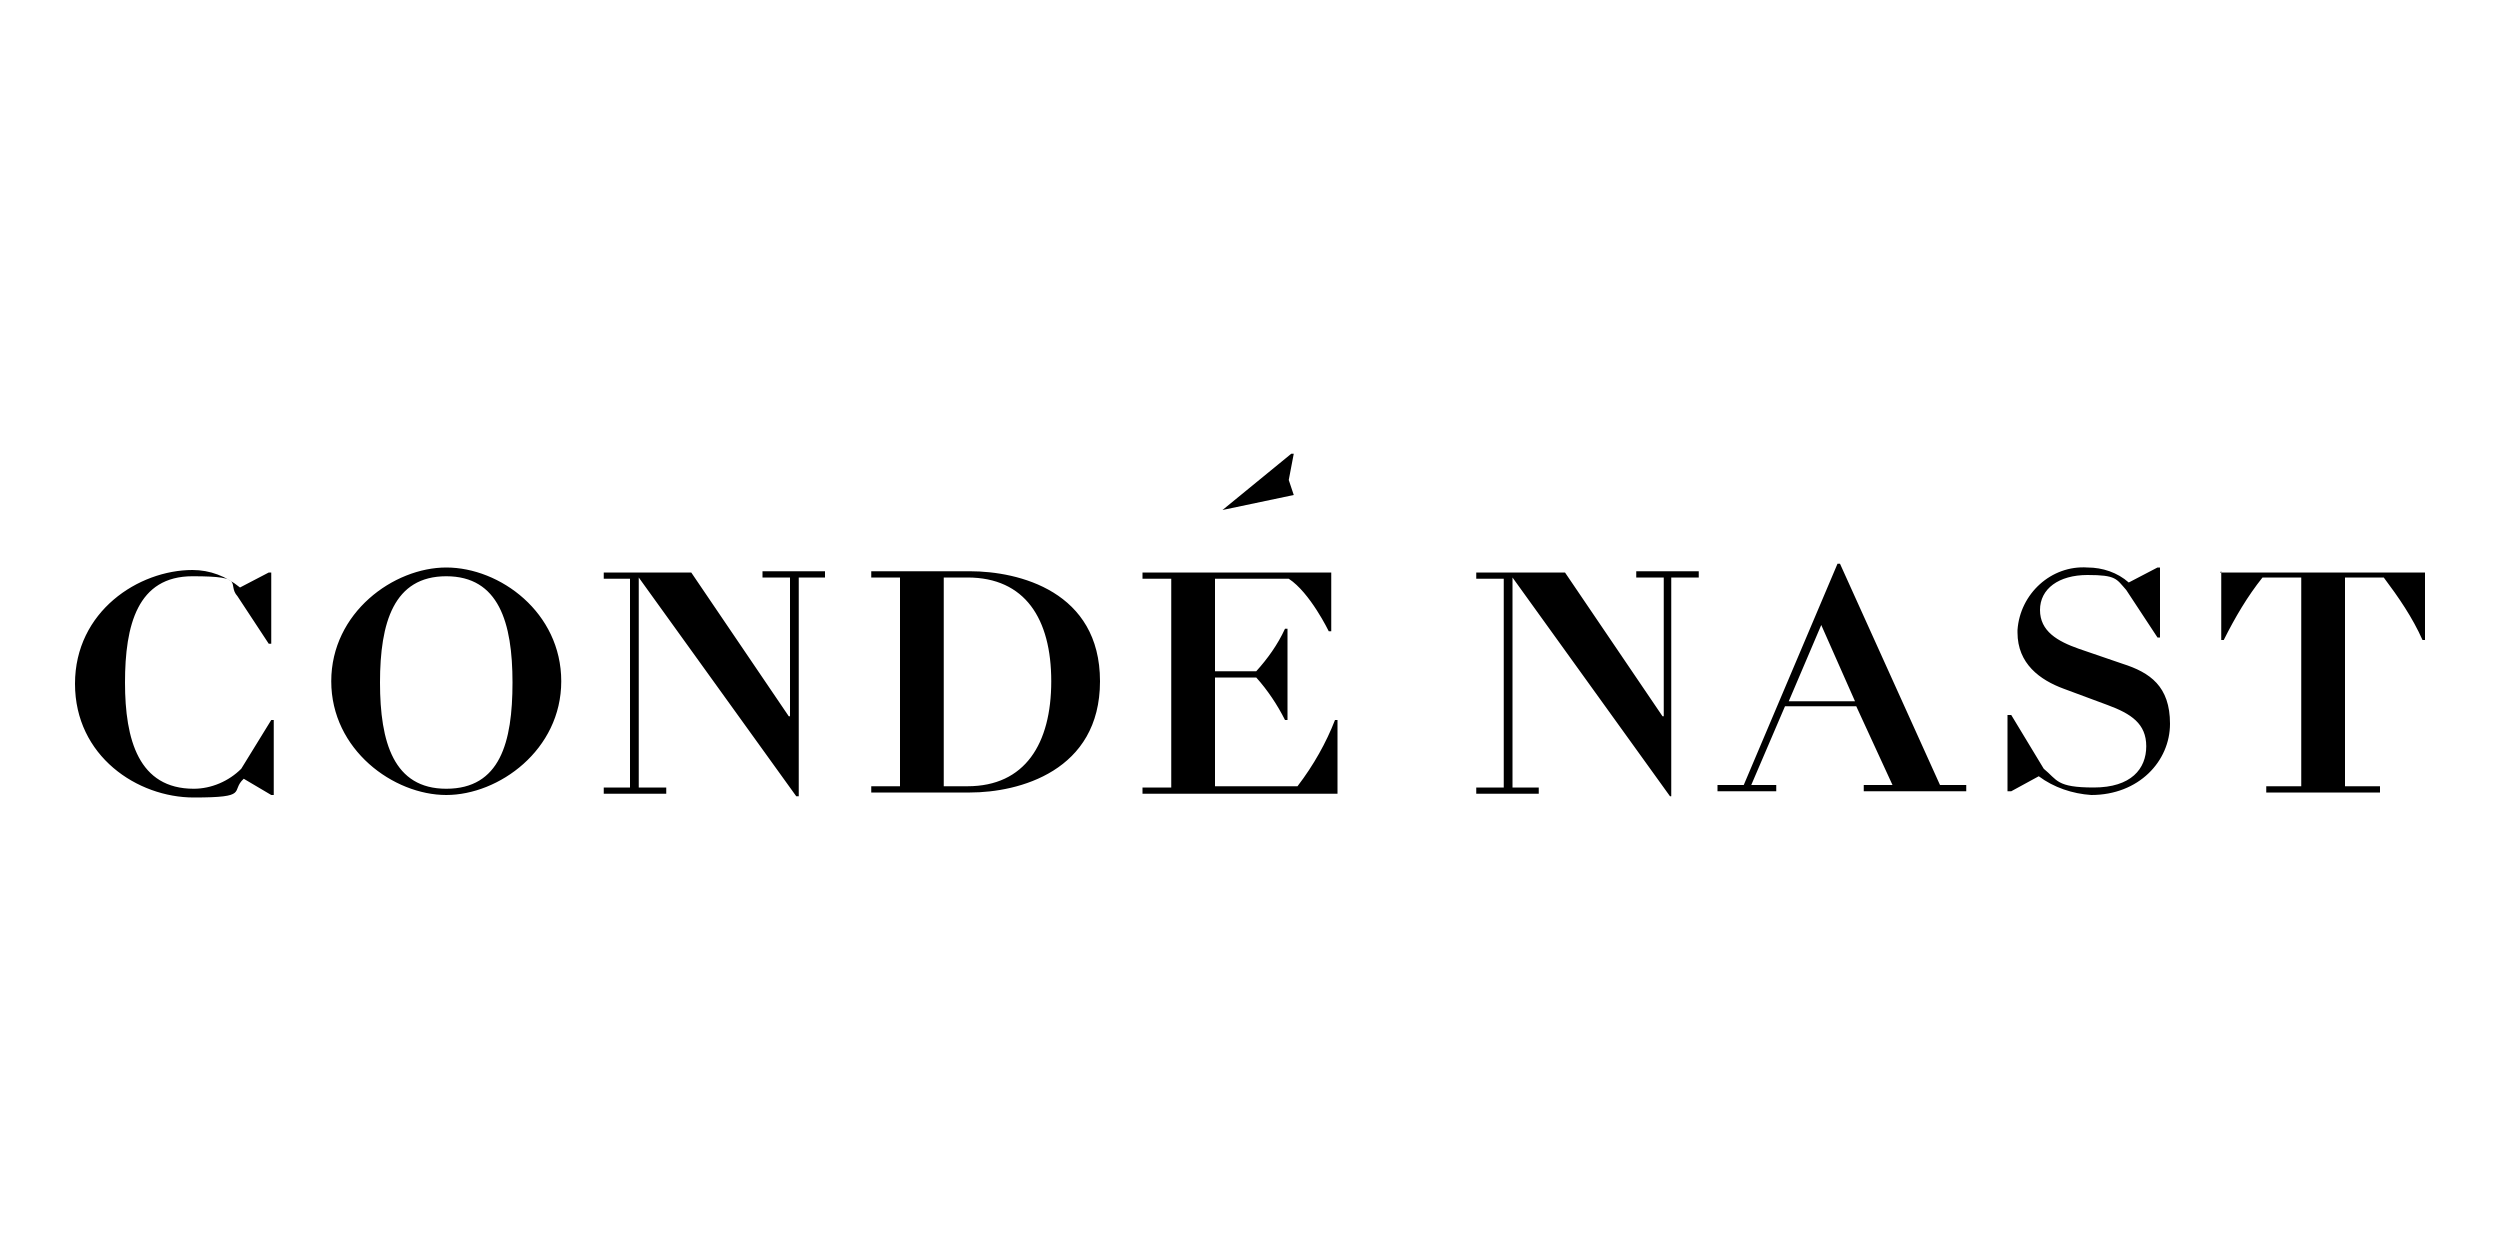 <?xml version="1.0" encoding="UTF-8"?>
<svg xmlns="http://www.w3.org/2000/svg" version="1.1" viewBox="0 0 200 100">
  <defs>
    <style>
      .cls-1 {
        fill: #fff;
      }
    </style>
  </defs>
  <!-- Generator: Adobe Illustrator 28.6.0, SVG Export Plug-In . SVG Version: 1.2.0 Build 709)  -->
  <g>
    <g id="Layer_1">
      <g>
        <g id="Layer_2">
          <rect class="cls-1" width="200" height="100"/>
        </g>
        <g id="Layer_1-2" data-name="Layer_1">
          <g id="Layer_1-2">
            <path d="M103.5,36.3h-.2l-5.5,4.5h0l5.7-1.2-.4-1.2.4-2.1ZM19.3,61.5c-1,1-2.4,1.6-3.8,1.6-4.4,0-5.5-3.9-5.5-8.5s1-8.5,5.4-8.5,2.7.6,3.6,1.6l2.5,3.8h.2v-5.7h-.2l-2.3,1.2c-1.1-.9-2.4-1.4-3.8-1.4-4.3,0-9.4,3.3-9.4,9.1s5,9.1,9.5,9.1,2.9-.5,4-1.5l2.2,1.3h.2v-6h-.2s-2.4,3.9-2.4,3.9ZM35.7,45.4c-4.2,0-9.2,3.6-9.2,9.1s5,9.1,9.2,9.1,9.2-3.6,9.2-9.1-4.9-9.1-9.2-9.1ZM35.7,63.1c-4.2,0-5.3-3.7-5.3-8.5s1.1-8.5,5.3-8.5,5.3,3.7,5.3,8.5-1,8.5-5.3,8.5ZM63.1,57.3h0l-7.8-11.5h-7v.5h2.1v16.7h-2.1v.5h5v-.5h-2.2v-16.8l12.6,17.5h.2v-17.5h2.1v-.5h-5v.5h2.2v11.1s0,0-.1,0ZM77.6,45.7h-7.9v.5h2.3v16.7h-2.3v.5h7.9c3.9,0,10.4-1.7,10.4-8.9s-6.5-8.8-10.4-8.8ZM77.4,62.9h-1.9v-16.7h1.9c4.6,0,6.7,3.3,6.7,8.3s-2.1,8.4-6.7,8.4ZM103.8,62.9h-6.6v-8.7h3.3c.9,1,1.7,2.2,2.3,3.4h.2v-7.3h-.2c-.6,1.3-1.4,2.4-2.3,3.4h-3.3v-7.4h5.9c1.7,1.1,3.2,4.2,3.2,4.2h.2v-4.7h-15.1v.5h2.3v16.7h-2.3v.5h15.6v-5.9h-.2c-.7,1.8-1.7,3.6-3,5.3h0ZM133.1,57.3h-.1l-7.8-11.5h-7.1v.5h2.2v16.7h-2.2v.5h5v-.5h-2.1v-16.8l12.6,17.5h.1v-17.5h2.2v-.5h-5v.5h2.2s0,11.1,0,11.1ZM147.2,45.1h-.2l-7.5,17.7h-2.1v.5h4.7v-.5h-2l2.7-6.3h5.7l2.9,6.3h-2.3v.5h8.2v-.5h-2.1l-8-17.7h0ZM143.1,56.1l2.6-6.1,2.7,6.1h-5.3ZM169.8,53.1l-3.5-1.2c-1.7-.6-3.1-1.4-3.1-3.1s1.5-2.8,3.8-2.8,2.3.3,3.1,1.2l2.5,3.8h.2v-5.6h-.2l-2.3,1.2c-.9-.8-2.1-1.2-3.3-1.2-2.9-.2-5.4,2.1-5.6,5v.2c0,2.5,1.8,3.8,3.7,4.5l3.5,1.3c1.9.7,3.1,1.5,3.1,3.3s-1.2,3.3-4.2,3.3-2.9-.6-4-1.5l-2.6-4.3h-.3v6.1h.3l2.2-1.2c1.2.9,2.7,1.4,4.2,1.5,3.8,0,6.3-2.7,6.3-5.7s-1.6-4.1-3.8-4.8h0ZM177.7,45.7v5.5h.2c.9-1.8,1.9-3.5,3.1-5h3.1v16.7h-2.8v.5h9.1v-.5h-2.8v-16.7h3.1c1.2,1.6,2.3,3.2,3.1,5h.2v-5.4h-16.4,0Z"/>
          </g>
        </g>
      </g>
    </g>
  </g>
</svg>